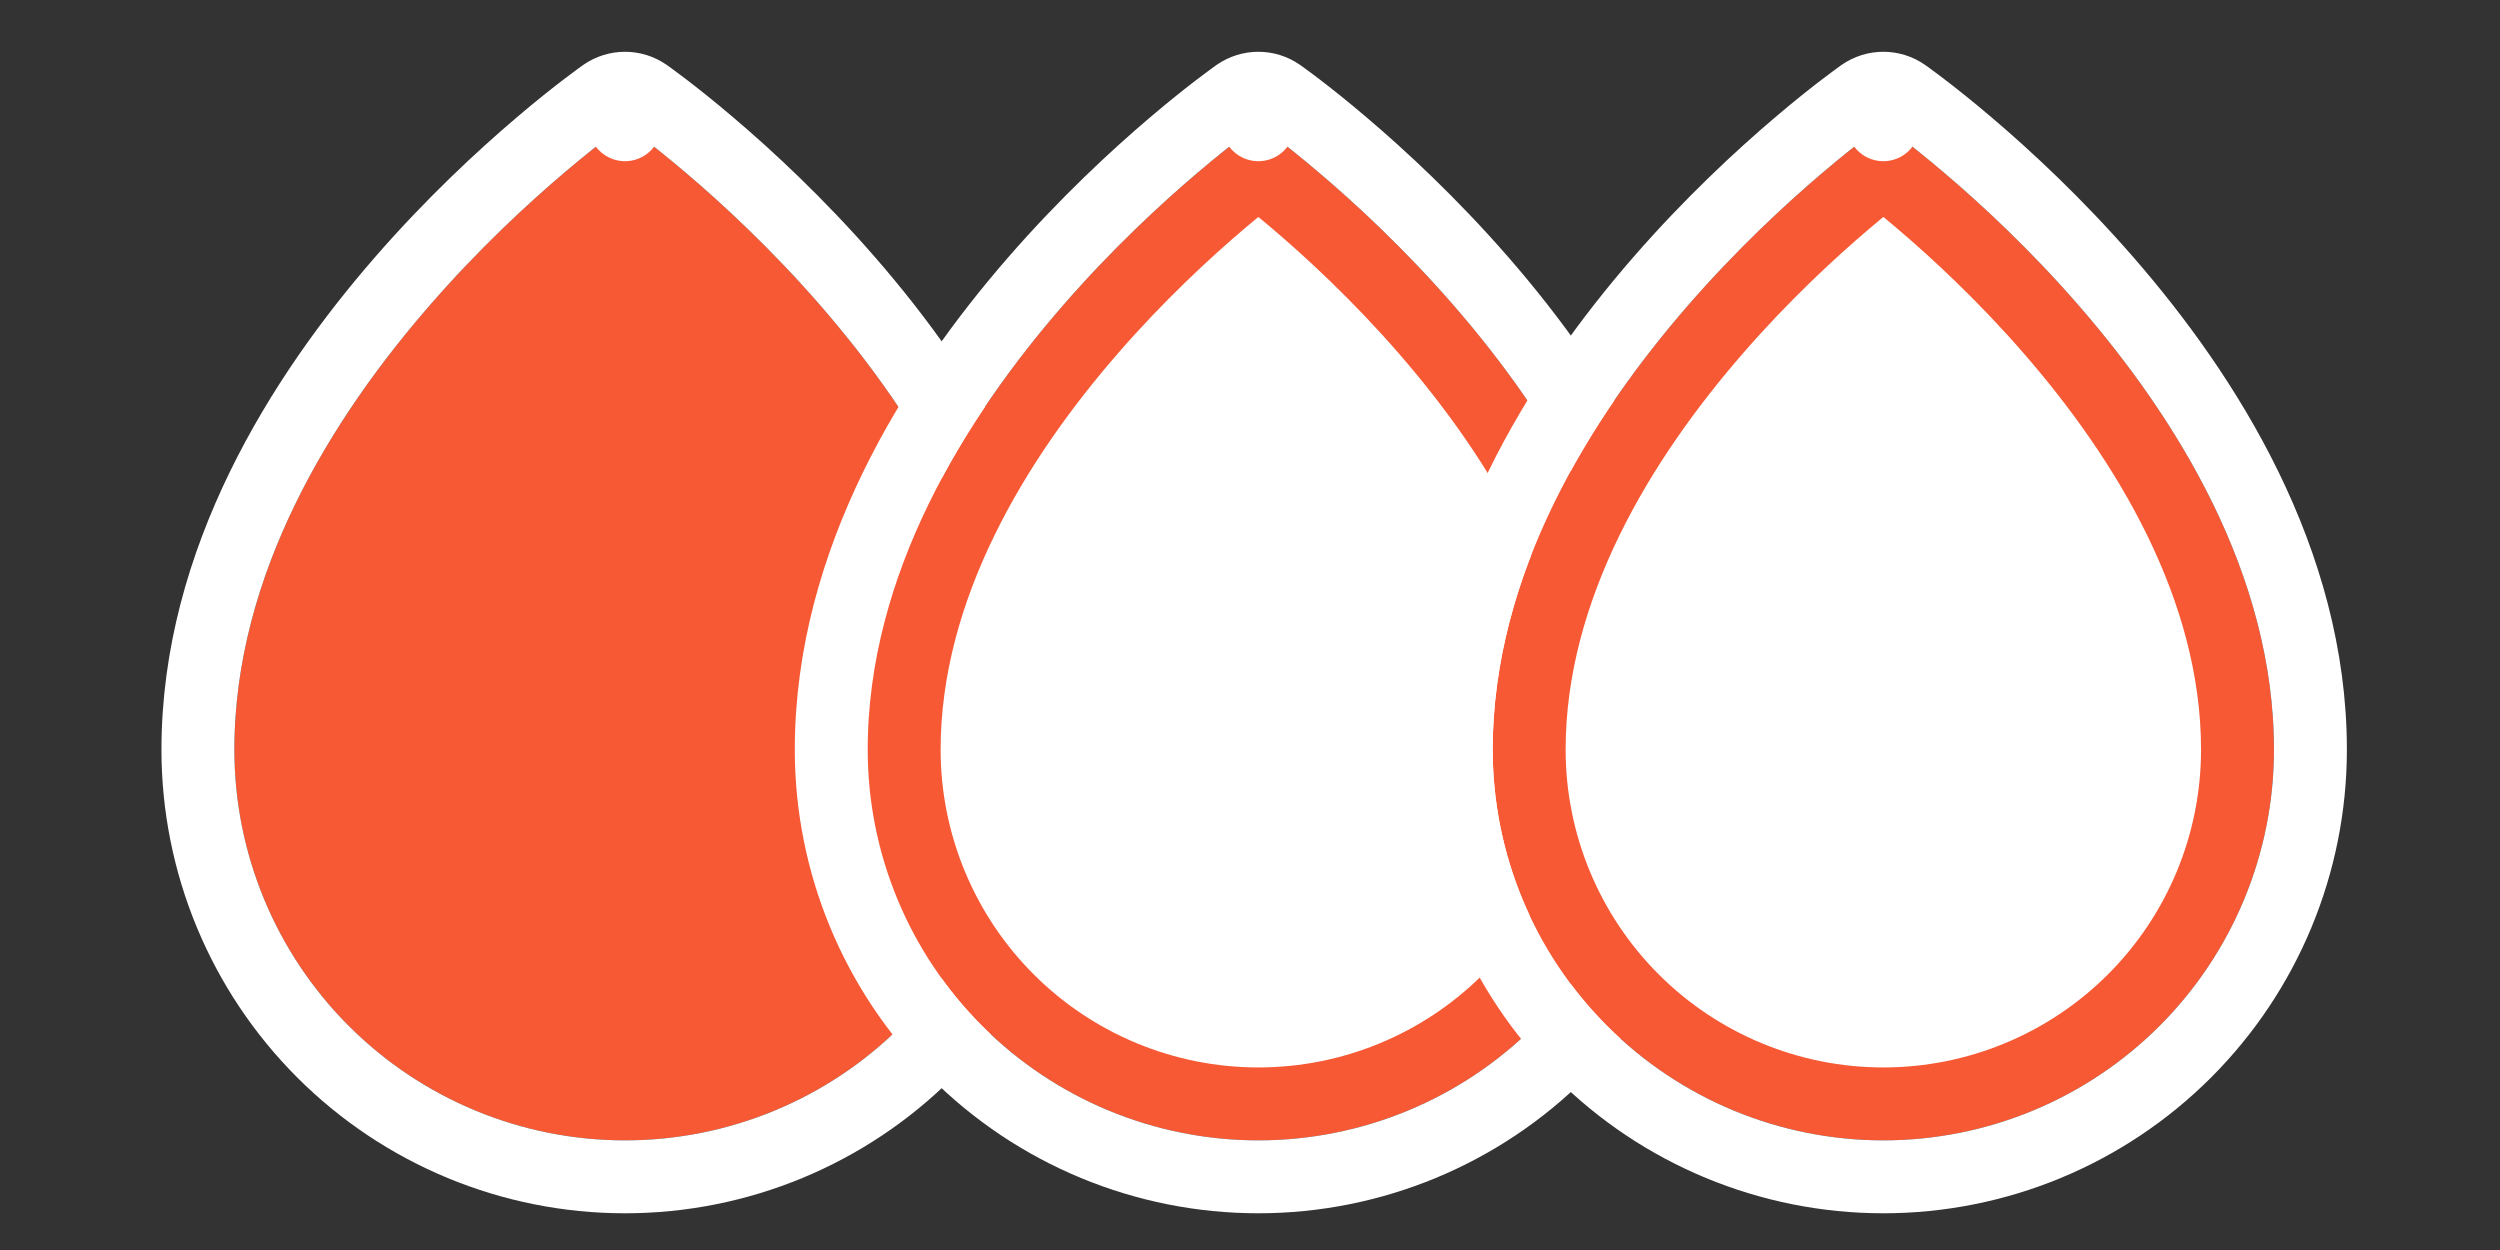 <svg width="48" height="24" viewBox="0 0 48 24" fill="none" xmlns="http://www.w3.org/2000/svg">
<rect x="0" y="0" width="48" height="24" fill="#333333" stroke="none"/>
<path d="M11.281 3.854C11.567 3.611 11.812 3.414 12 3.269C12.188 3.414 12.433 3.611 12.719 3.854C13.402 4.435 14.313 5.277 15.222 6.323C17.057 8.433 18.8 11.272 18.8 14.395C18.8 16.198 18.084 17.928 16.808 19.203C15.533 20.478 13.803 21.195 12 21.195C10.197 21.195 8.467 20.478 7.192 19.203C5.916 17.928 5.2 16.198 5.2 14.395C5.2 11.272 6.943 8.433 8.778 6.323C9.687 5.277 10.598 4.435 11.281 3.854Z" fill="#F65934" stroke="#F65934" stroke-width="1.4" stroke-linecap="round" stroke-linejoin="round"></path>
<path d="M12 2.395L12.401 1.821C12.16 1.652 11.84 1.652 11.599 1.821L12 2.395ZM12 2.395C11.599 1.821 11.598 1.821 11.598 1.821L11.598 1.822L11.596 1.823L11.59 1.827L11.572 1.84C11.556 1.852 11.533 1.868 11.503 1.89C11.444 1.933 11.36 1.995 11.253 2.077C11.039 2.24 10.737 2.479 10.375 2.787C9.652 3.401 8.688 4.293 7.722 5.404C5.807 7.606 3.8 10.768 3.8 14.395C3.8 16.569 4.664 18.655 6.202 20.193C7.74 21.731 9.825 22.595 12 22.595C14.175 22.595 16.261 21.731 17.798 20.193C19.336 18.655 20.2 16.569 20.2 14.395C20.2 10.768 18.193 7.606 16.278 5.404C15.312 4.293 14.348 3.401 13.625 2.787C13.263 2.479 12.961 2.24 12.747 2.077C12.64 1.995 12.556 1.933 12.497 1.89C12.467 1.868 12.444 1.852 12.428 1.84L12.41 1.827L12.404 1.823L12.402 1.822L12.402 1.821C12.402 1.821 12.401 1.821 12 2.395Z" stroke="white" stroke-width="1.4" stroke-linecap="round" stroke-linejoin="round"></path>
<path d="M23.442 3.854C23.727 3.611 23.973 3.414 24.16 3.269C24.348 3.414 24.593 3.611 24.879 3.854C25.562 4.435 26.473 5.277 27.382 6.323C29.217 8.433 30.96 11.272 30.96 14.395C30.96 16.198 30.244 17.928 28.968 19.203C27.693 20.478 25.964 21.195 24.16 21.195C22.357 21.195 20.627 20.478 19.352 19.203C18.077 17.928 17.36 16.198 17.36 14.395C17.36 11.272 19.103 8.433 20.938 6.323C21.847 5.277 22.758 4.435 23.442 3.854Z" fill="white" stroke="#F65934" stroke-width="1.4" stroke-linecap="round" stroke-linejoin="round"></path>
<path d="M24.16 2.395L24.562 1.821C24.321 1.652 24 1.652 23.759 1.821L24.16 2.395ZM24.16 2.395C23.759 1.821 23.759 1.821 23.758 1.821L23.758 1.822L23.756 1.823L23.751 1.827L23.732 1.84C23.716 1.852 23.693 1.868 23.663 1.89C23.604 1.933 23.52 1.995 23.413 2.077C23.199 2.24 22.897 2.479 22.535 2.787C21.812 3.401 20.848 4.293 19.882 5.404C17.967 7.606 15.96 10.768 15.96 14.395C15.96 16.569 16.824 18.655 18.362 20.193C19.9 21.731 21.985 22.595 24.16 22.595C26.335 22.595 28.421 21.731 29.958 20.193C31.496 18.655 32.36 16.569 32.36 14.395C32.36 10.768 30.353 7.606 28.438 5.404C27.472 4.293 26.508 3.401 25.785 2.787C25.424 2.479 25.121 2.24 24.907 2.077C24.801 1.995 24.716 1.933 24.657 1.89C24.628 1.868 24.605 1.852 24.589 1.84L24.57 1.827L24.564 1.823L24.563 1.822L24.562 1.821C24.562 1.821 24.562 1.821 24.16 2.395Z" stroke="white" stroke-width="1.4" stroke-linecap="round" stroke-linejoin="round"></path>
<path d="M35.442 3.854C35.727 3.611 35.973 3.414 36.16 3.269C36.348 3.414 36.593 3.611 36.879 3.854C37.562 4.435 38.473 5.277 39.382 6.323C41.217 8.433 42.96 11.272 42.96 14.395C42.96 16.198 42.244 17.928 40.968 19.203C39.693 20.478 37.964 21.195 36.16 21.195C34.357 21.195 32.627 20.478 31.352 19.203C30.077 17.928 29.36 16.198 29.36 14.395C29.36 11.272 31.103 8.433 32.938 6.323C33.847 5.277 34.758 4.435 35.442 3.854Z" fill="white" stroke="#F65934" stroke-width="1.4" stroke-linecap="round" stroke-linejoin="round"></path>
<path d="M36.16 2.395L36.562 1.821C36.321 1.652 36 1.652 35.759 1.821L36.16 2.395ZM36.16 2.395C35.759 1.821 35.758 1.821 35.758 1.821L35.758 1.822L35.756 1.823L35.751 1.827L35.732 1.84C35.716 1.852 35.693 1.868 35.663 1.89C35.604 1.933 35.52 1.995 35.413 2.077C35.199 2.24 34.897 2.479 34.535 2.787C33.812 3.401 32.848 4.293 31.882 5.404C29.967 7.606 27.96 10.768 27.96 14.395C27.96 16.569 28.824 18.655 30.362 20.193C31.9 21.731 33.985 22.595 36.16 22.595C38.335 22.595 40.421 21.731 41.958 20.193C43.496 18.655 44.36 16.569 44.36 14.395C44.36 10.768 42.353 7.606 40.438 5.404C39.472 4.293 38.508 3.401 37.785 2.787C37.424 2.479 37.121 2.24 36.907 2.077C36.801 1.995 36.716 1.933 36.657 1.89C36.628 1.868 36.605 1.852 36.589 1.84L36.57 1.827L36.564 1.823L36.563 1.822L36.562 1.821C36.562 1.821 36.562 1.821 36.16 2.395Z" stroke="white" stroke-width="1.4" stroke-linecap="round" stroke-linejoin="round"></path>
</svg>
